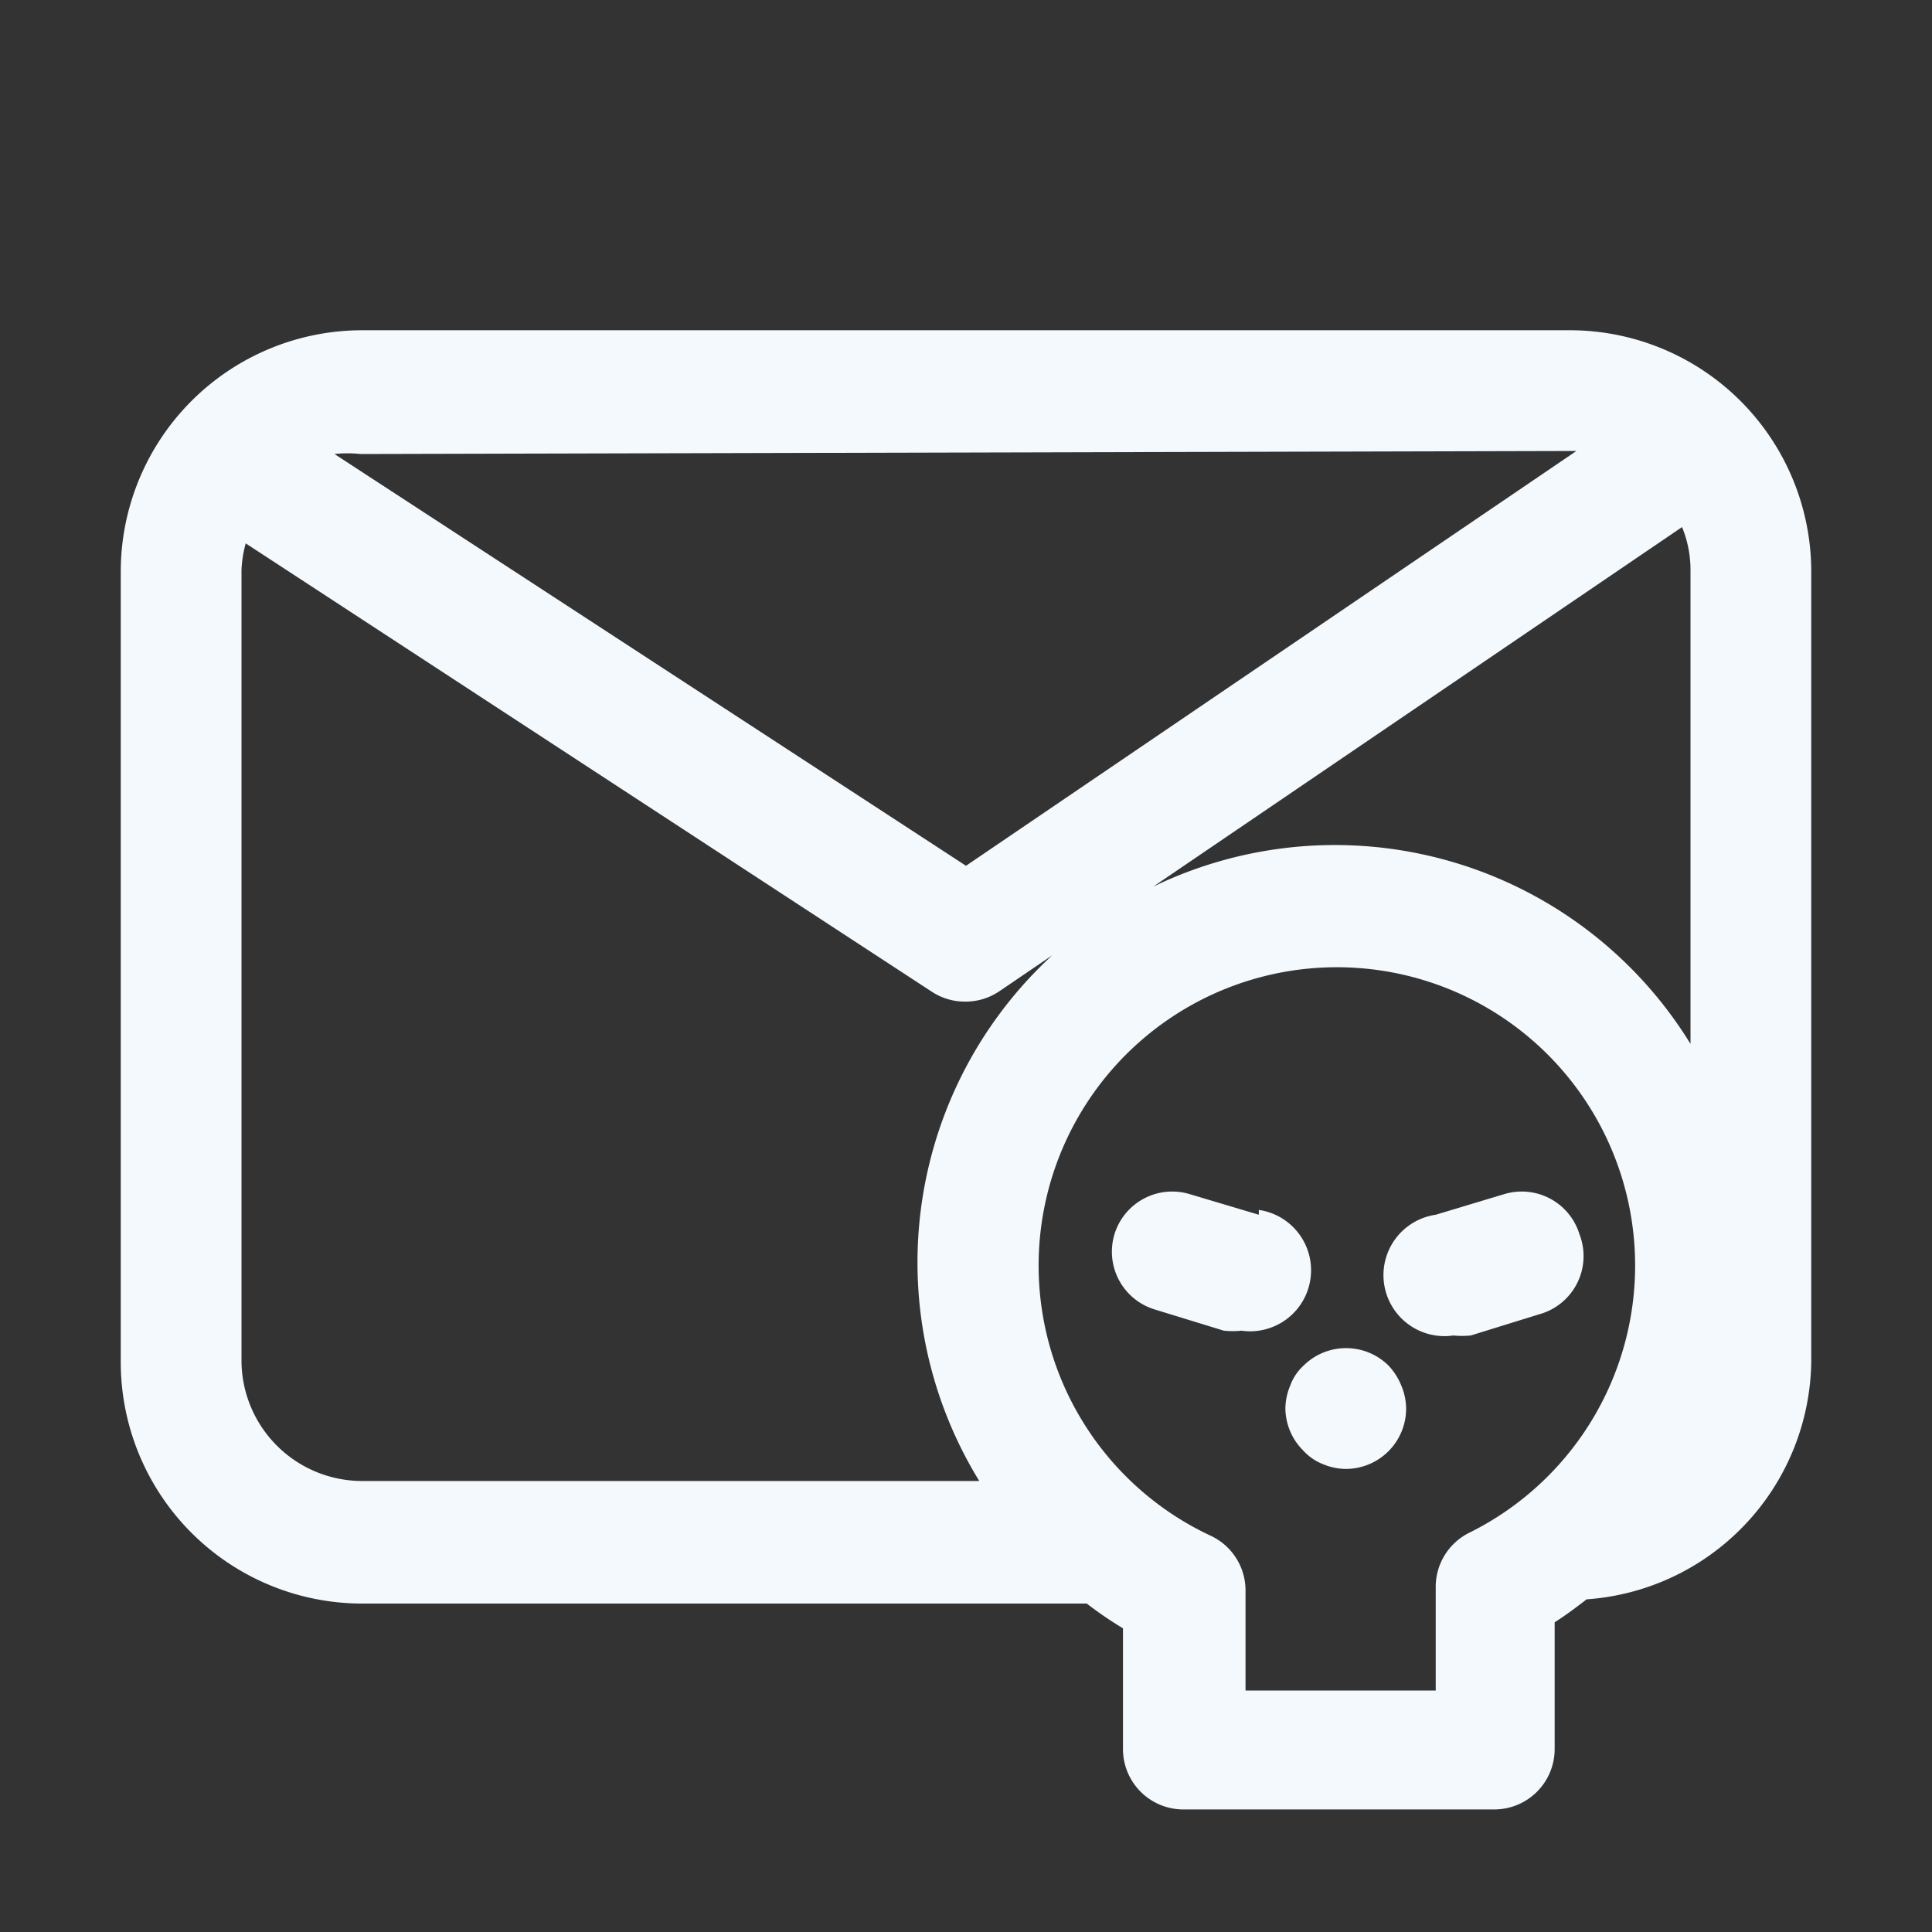 <svg xmlns="http://www.w3.org/2000/svg" xmlns:xlink="http://www.w3.org/1999/xlink" version="1.1" width="512px" height="512px" x="0" y="0" viewBox="0 0 32 32" style="enable-background:new 0 0 512 512;fill:url(#CerosGradient_id669ac3d47);" xml:space="preserve" class="" aria-hidden="true"><rect x="0" y="0" width="32" height="32" fill="#333333" stroke="none"/><defs><linearGradient class="cerosgradient" data-cerosgradient="true" id="CerosGradient_id669ac3d47" gradientUnits="userSpaceOnUse" x1="50%" y1="100%" x2="50%" y2="0%"><stop offset="0%" stop-color="#F4F9FD"/><stop offset="100%" stop-color="#F4F9FD"/></linearGradient><linearGradient/></defs><g><path d="M26 5.47H6a4 4 0 0 0-4 4v13.09a4 4 0 0 0 4 4h12a6.34 6.34 0 0 0 .6.41v2a1 1 0 0 0 1 1h5.15a1 1 0 0 0 1-1v-2.1c.19-.12.36-.25.53-.38A4 4 0 0 0 30 22.56V9.44a4 4 0 0 0-4-3.97Zm0 2h.11L16 14.34 5.54 7.52a2 2 0 0 1 .43 0ZM4 22.56V9.44A1.93 1.93 0 0 1 4.07 9l11.37 7.43a1 1 0 0 0 .55.16 1 1 0 0 0 .56-.17l11.31-7.69a1.87 1.87 0 0 1 .14.71v7.85a6.91 6.91 0 0 0-11.78 7.24H6a2 2 0 0 1-2-1.97Zm20.33 2.83a1 1 0 0 0-.55.9V28h-3.15v-1.66a1 1 0 0 0-.57-.9 4.94 4.94 0 1 1 4.27-.05Z" fill="#ffcc00" opacity="1" data-original="#000000" class="" style="fill:url(#CerosGradient_id669ac3d47);"/><path d="m20.85 20.12-1.14-.34a1 1 0 0 0-1.25.66 1 1 0 0 0 .67 1.25l1.14.35a1.35 1.35 0 0 0 .29 0 1 1 0 0 0 .29-2ZM26.16 20.44a1 1 0 0 0-1.25-.66l-1.13.34a1 1 0 0 0 .29 2 1.55 1.55 0 0 0 .29 0l1.13-.35a1 1 0 0 0 .67-1.33ZM23 22.62a1 1 0 0 0-1.41 0 .83.83 0 0 0-.22.33 1 1 0 0 0-.08.38 1 1 0 0 0 .3.7.87.87 0 0 0 .32.22 1 1 0 0 0 .38.08 1 1 0 0 0 1-1 1 1 0 0 0-.08-.38 1.06 1.06 0 0 0-.21-.33Z" fill="#ffcc00" opacity="1" data-original="#000000" class="" style="fill:url(#CerosGradient_id669ac3d47);"/></g></svg>
